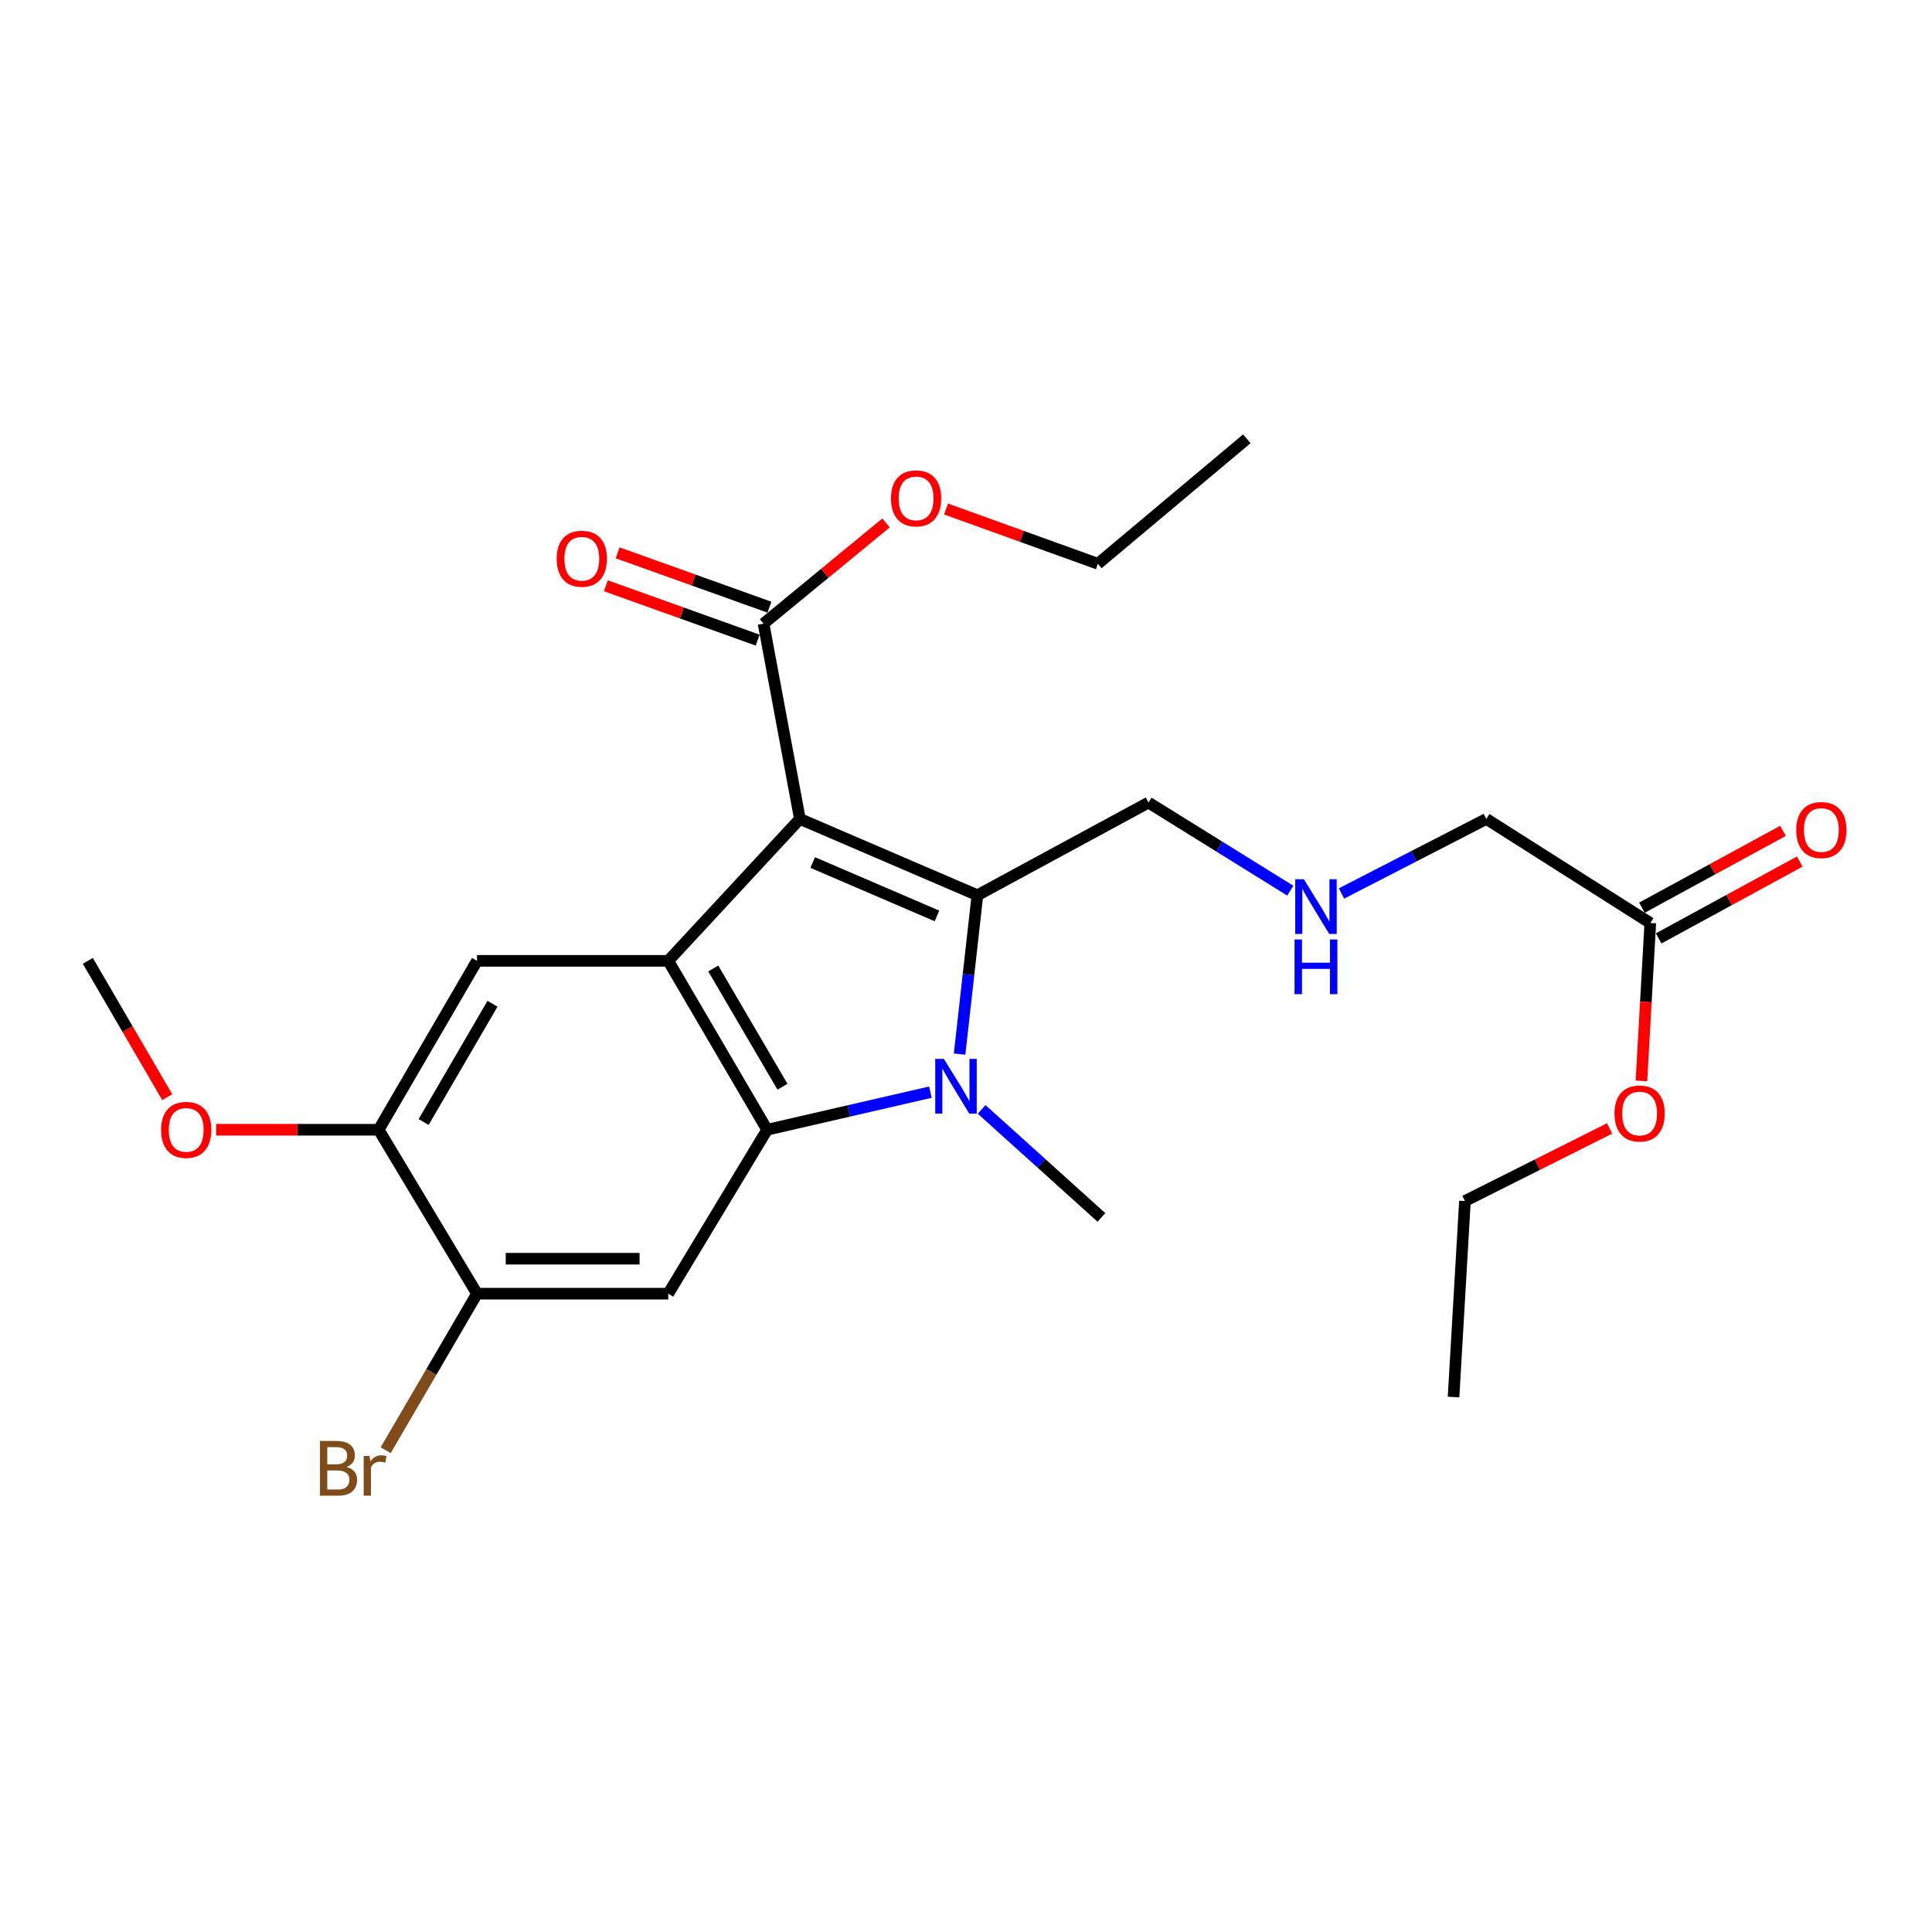 <?xml version='1.0' encoding='iso-8859-1'?>
<svg version='1.1' baseProfile='full'
              xmlns='http://www.w3.org/2000/svg'
                      xmlns:rdkit='http://www.rdkit.org/xml'
                      xmlns:xlink='http://www.w3.org/1999/xlink'
                  xml:space='preserve'
width='1000px' height='1000px' viewBox='0 0 1000 1000'>
<!-- END OF HEADER -->
<rect style='opacity:1.0;fill:#FFFFFF;stroke:none' width='1000' height='1000' x='0' y='0'> </rect>
<path class='bond-0' d='M 414.02,423.883 L 505.9,463.371' style='fill:none;fill-rule:evenodd;stroke:#000000;stroke-width:6px;stroke-linecap:butt;stroke-linejoin:miter;stroke-opacity:1' />
<path class='bond-0' d='M 420.653,446.439 L 484.969,474.081' style='fill:none;fill-rule:evenodd;stroke:#000000;stroke-width:6px;stroke-linecap:butt;stroke-linejoin:miter;stroke-opacity:1' />
<path class='bond-2' d='M 414.02,423.883 L 345.887,497.326' style='fill:none;fill-rule:evenodd;stroke:#000000;stroke-width:6px;stroke-linecap:butt;stroke-linejoin:miter;stroke-opacity:1' />
<path class='bond-5' d='M 414.02,423.883 L 395.212,322.8' style='fill:none;fill-rule:evenodd;stroke:#000000;stroke-width:6px;stroke-linecap:butt;stroke-linejoin:miter;stroke-opacity:1' />
<path class='bond-1' d='M 505.9,463.371 L 501.291,504.487' style='fill:none;fill-rule:evenodd;stroke:#000000;stroke-width:6px;stroke-linecap:butt;stroke-linejoin:miter;stroke-opacity:1' />
<path class='bond-1' d='M 501.291,504.487 L 496.682,545.603' style='fill:none;fill-rule:evenodd;stroke:#0000FF;stroke-width:6px;stroke-linecap:butt;stroke-linejoin:miter;stroke-opacity:1' />
<path class='bond-11' d='M 505.9,463.371 L 594.451,415.404' style='fill:none;fill-rule:evenodd;stroke:#000000;stroke-width:6px;stroke-linecap:butt;stroke-linejoin:miter;stroke-opacity:1' />
<path class='bond-14' d='M 508.09,574.221 L 539.09,602.177' style='fill:none;fill-rule:evenodd;stroke:#0000FF;stroke-width:6px;stroke-linecap:butt;stroke-linejoin:miter;stroke-opacity:1' />
<path class='bond-14' d='M 539.09,602.177 L 570.09,630.132' style='fill:none;fill-rule:evenodd;stroke:#000000;stroke-width:6px;stroke-linecap:butt;stroke-linejoin:miter;stroke-opacity:1' />
<path class='bond-25' d='M 481.568,565.3 L 439.315,575.025' style='fill:none;fill-rule:evenodd;stroke:#0000FF;stroke-width:6px;stroke-linecap:butt;stroke-linejoin:miter;stroke-opacity:1' />
<path class='bond-25' d='M 439.315,575.025 L 397.062,584.751' style='fill:none;fill-rule:evenodd;stroke:#000000;stroke-width:6px;stroke-linecap:butt;stroke-linejoin:miter;stroke-opacity:1' />
<path class='bond-3' d='M 345.887,497.326 L 397.062,584.751' style='fill:none;fill-rule:evenodd;stroke:#000000;stroke-width:6px;stroke-linecap:butt;stroke-linejoin:miter;stroke-opacity:1' />
<path class='bond-3' d='M 369.188,501.294 L 405.01,562.491' style='fill:none;fill-rule:evenodd;stroke:#000000;stroke-width:6px;stroke-linecap:butt;stroke-linejoin:miter;stroke-opacity:1' />
<path class='bond-6' d='M 345.887,497.326 L 246.906,497.326' style='fill:none;fill-rule:evenodd;stroke:#000000;stroke-width:6px;stroke-linecap:butt;stroke-linejoin:miter;stroke-opacity:1' />
<path class='bond-4' d='M 397.062,584.751 L 345.887,669.61' style='fill:none;fill-rule:evenodd;stroke:#000000;stroke-width:6px;stroke-linecap:butt;stroke-linejoin:miter;stroke-opacity:1' />
<path class='bond-26' d='M 345.887,669.61 L 246.906,669.61' style='fill:none;fill-rule:evenodd;stroke:#000000;stroke-width:6px;stroke-linecap:butt;stroke-linejoin:miter;stroke-opacity:1' />
<path class='bond-26' d='M 331.04,651.506 L 261.753,651.506' style='fill:none;fill-rule:evenodd;stroke:#000000;stroke-width:6px;stroke-linecap:butt;stroke-linejoin:miter;stroke-opacity:1' />
<path class='bond-10' d='M 398.263,314.278 L 358.976,300.21' style='fill:none;fill-rule:evenodd;stroke:#000000;stroke-width:6px;stroke-linecap:butt;stroke-linejoin:miter;stroke-opacity:1' />
<path class='bond-10' d='M 358.976,300.21 L 319.689,286.143' style='fill:none;fill-rule:evenodd;stroke:#FF0000;stroke-width:6px;stroke-linecap:butt;stroke-linejoin:miter;stroke-opacity:1' />
<path class='bond-10' d='M 392.16,331.322 L 352.873,317.255' style='fill:none;fill-rule:evenodd;stroke:#000000;stroke-width:6px;stroke-linecap:butt;stroke-linejoin:miter;stroke-opacity:1' />
<path class='bond-10' d='M 352.873,317.255 L 313.586,303.187' style='fill:none;fill-rule:evenodd;stroke:#FF0000;stroke-width:6px;stroke-linecap:butt;stroke-linejoin:miter;stroke-opacity:1' />
<path class='bond-16' d='M 395.212,322.8 L 426.912,296.733' style='fill:none;fill-rule:evenodd;stroke:#000000;stroke-width:6px;stroke-linecap:butt;stroke-linejoin:miter;stroke-opacity:1' />
<path class='bond-16' d='M 426.912,296.733 L 458.611,270.667' style='fill:none;fill-rule:evenodd;stroke:#FF0000;stroke-width:6px;stroke-linecap:butt;stroke-linejoin:miter;stroke-opacity:1' />
<path class='bond-8' d='M 246.906,497.326 L 195.993,584.751' style='fill:none;fill-rule:evenodd;stroke:#000000;stroke-width:6px;stroke-linecap:butt;stroke-linejoin:miter;stroke-opacity:1' />
<path class='bond-8' d='M 254.914,519.551 L 219.274,580.748' style='fill:none;fill-rule:evenodd;stroke:#000000;stroke-width:6px;stroke-linecap:butt;stroke-linejoin:miter;stroke-opacity:1' />
<path class='bond-7' d='M 246.906,669.61 L 195.993,584.751' style='fill:none;fill-rule:evenodd;stroke:#000000;stroke-width:6px;stroke-linecap:butt;stroke-linejoin:miter;stroke-opacity:1' />
<path class='bond-15' d='M 246.906,669.61 L 223.261,710.122' style='fill:none;fill-rule:evenodd;stroke:#000000;stroke-width:6px;stroke-linecap:butt;stroke-linejoin:miter;stroke-opacity:1' />
<path class='bond-15' d='M 223.261,710.122 L 199.615,750.635' style='fill:none;fill-rule:evenodd;stroke:#7F4C19;stroke-width:6px;stroke-linecap:butt;stroke-linejoin:miter;stroke-opacity:1' />
<path class='bond-17' d='M 195.993,584.751 L 153.931,584.751' style='fill:none;fill-rule:evenodd;stroke:#000000;stroke-width:6px;stroke-linecap:butt;stroke-linejoin:miter;stroke-opacity:1' />
<path class='bond-17' d='M 153.931,584.751 L 111.869,584.751' style='fill:none;fill-rule:evenodd;stroke:#FF0000;stroke-width:6px;stroke-linecap:butt;stroke-linejoin:miter;stroke-opacity:1' />
<path class='bond-9' d='M 854.189,477.764 L 769.329,423.883' style='fill:none;fill-rule:evenodd;stroke:#000000;stroke-width:6px;stroke-linecap:butt;stroke-linejoin:miter;stroke-opacity:1' />
<path class='bond-12' d='M 858.518,485.713 L 895.028,465.83' style='fill:none;fill-rule:evenodd;stroke:#000000;stroke-width:6px;stroke-linecap:butt;stroke-linejoin:miter;stroke-opacity:1' />
<path class='bond-12' d='M 895.028,465.83 L 931.538,445.948' style='fill:none;fill-rule:evenodd;stroke:#FF0000;stroke-width:6px;stroke-linecap:butt;stroke-linejoin:miter;stroke-opacity:1' />
<path class='bond-12' d='M 849.859,469.814 L 886.369,449.931' style='fill:none;fill-rule:evenodd;stroke:#000000;stroke-width:6px;stroke-linecap:butt;stroke-linejoin:miter;stroke-opacity:1' />
<path class='bond-12' d='M 886.369,449.931 L 922.879,430.048' style='fill:none;fill-rule:evenodd;stroke:#FF0000;stroke-width:6px;stroke-linecap:butt;stroke-linejoin:miter;stroke-opacity:1' />
<path class='bond-18' d='M 854.189,477.764 L 851.894,518.624' style='fill:none;fill-rule:evenodd;stroke:#000000;stroke-width:6px;stroke-linecap:butt;stroke-linejoin:miter;stroke-opacity:1' />
<path class='bond-18' d='M 851.894,518.624 L 849.599,559.485' style='fill:none;fill-rule:evenodd;stroke:#FF0000;stroke-width:6px;stroke-linecap:butt;stroke-linejoin:miter;stroke-opacity:1' />
<path class='bond-13' d='M 594.451,415.404 L 631.15,438.205' style='fill:none;fill-rule:evenodd;stroke:#000000;stroke-width:6px;stroke-linecap:butt;stroke-linejoin:miter;stroke-opacity:1' />
<path class='bond-13' d='M 631.15,438.205 L 667.849,461.007' style='fill:none;fill-rule:evenodd;stroke:#0000FF;stroke-width:6px;stroke-linecap:butt;stroke-linejoin:miter;stroke-opacity:1' />
<path class='bond-19' d='M 694.36,462.462 L 731.845,443.172' style='fill:none;fill-rule:evenodd;stroke:#0000FF;stroke-width:6px;stroke-linecap:butt;stroke-linejoin:miter;stroke-opacity:1' />
<path class='bond-19' d='M 731.845,443.172 L 769.329,423.883' style='fill:none;fill-rule:evenodd;stroke:#000000;stroke-width:6px;stroke-linecap:butt;stroke-linejoin:miter;stroke-opacity:1' />
<path class='bond-20' d='M 489.668,263.464 L 528.964,277.633' style='fill:none;fill-rule:evenodd;stroke:#FF0000;stroke-width:6px;stroke-linecap:butt;stroke-linejoin:miter;stroke-opacity:1' />
<path class='bond-20' d='M 528.964,277.633 L 568.26,291.801' style='fill:none;fill-rule:evenodd;stroke:#000000;stroke-width:6px;stroke-linecap:butt;stroke-linejoin:miter;stroke-opacity:1' />
<path class='bond-22' d='M 86.564,567.901 L 66.009,532.614' style='fill:none;fill-rule:evenodd;stroke:#FF0000;stroke-width:6px;stroke-linecap:butt;stroke-linejoin:miter;stroke-opacity:1' />
<path class='bond-22' d='M 66.009,532.614 L 45.455,497.326' style='fill:none;fill-rule:evenodd;stroke:#000000;stroke-width:6px;stroke-linecap:butt;stroke-linejoin:miter;stroke-opacity:1' />
<path class='bond-21' d='M 833.128,584.067 L 795.692,602.86' style='fill:none;fill-rule:evenodd;stroke:#FF0000;stroke-width:6px;stroke-linecap:butt;stroke-linejoin:miter;stroke-opacity:1' />
<path class='bond-21' d='M 795.692,602.86 L 758.255,621.653' style='fill:none;fill-rule:evenodd;stroke:#000000;stroke-width:6px;stroke-linecap:butt;stroke-linejoin:miter;stroke-opacity:1' />
<path class='bond-24' d='M 568.26,291.801 L 645.354,227.118' style='fill:none;fill-rule:evenodd;stroke:#000000;stroke-width:6px;stroke-linecap:butt;stroke-linejoin:miter;stroke-opacity:1' />
<path class='bond-23' d='M 758.255,621.653 L 752.351,723.109' style='fill:none;fill-rule:evenodd;stroke:#000000;stroke-width:6px;stroke-linecap:butt;stroke-linejoin:miter;stroke-opacity:1' />
<path  class='atom-2' d='M 488.556 548.091
L 497.836 563.091
Q 498.756 564.571, 500.236 567.251
Q 501.716 569.931, 501.796 570.091
L 501.796 548.091
L 505.556 548.091
L 505.556 576.411
L 501.676 576.411
L 491.716 560.011
Q 490.556 558.091, 489.316 555.891
Q 488.116 553.691, 487.756 553.011
L 487.756 576.411
L 484.076 576.411
L 484.076 548.091
L 488.556 548.091
' fill='#0000FF'/>
<path  class='atom-11' d='M 288.139 289.196
Q 288.139 282.396, 291.499 278.596
Q 294.859 274.796, 301.139 274.796
Q 307.419 274.796, 310.779 278.596
Q 314.139 282.396, 314.139 289.196
Q 314.139 296.076, 310.739 299.996
Q 307.339 303.876, 301.139 303.876
Q 294.899 303.876, 291.499 299.996
Q 288.139 296.116, 288.139 289.196
M 301.139 300.676
Q 305.459 300.676, 307.779 297.796
Q 310.139 294.876, 310.139 289.196
Q 310.139 283.636, 307.779 280.836
Q 305.459 277.996, 301.139 277.996
Q 296.819 277.996, 294.459 280.796
Q 292.139 283.596, 292.139 289.196
Q 292.139 294.916, 294.459 297.796
Q 296.819 300.676, 301.139 300.676
' fill='#FF0000'/>
<path  class='atom-13' d='M 929.729 429.626
Q 929.729 422.826, 933.089 419.026
Q 936.449 415.226, 942.729 415.226
Q 949.009 415.226, 952.369 419.026
Q 955.729 422.826, 955.729 429.626
Q 955.729 436.506, 952.329 440.426
Q 948.929 444.306, 942.729 444.306
Q 936.489 444.306, 933.089 440.426
Q 929.729 436.546, 929.729 429.626
M 942.729 441.106
Q 947.049 441.106, 949.369 438.226
Q 951.729 435.306, 951.729 429.626
Q 951.729 424.066, 949.369 421.266
Q 947.049 418.426, 942.729 418.426
Q 938.409 418.426, 936.049 421.226
Q 933.729 424.026, 933.729 429.626
Q 933.729 435.346, 936.049 438.226
Q 938.409 441.106, 942.729 441.106
' fill='#FF0000'/>
<path  class='atom-14' d='M 674.881 455.105
L 684.161 470.105
Q 685.081 471.585, 686.561 474.265
Q 688.041 476.945, 688.121 477.105
L 688.121 455.105
L 691.881 455.105
L 691.881 483.425
L 688.001 483.425
L 678.041 467.025
Q 676.881 465.105, 675.641 462.905
Q 674.441 460.705, 674.081 460.025
L 674.081 483.425
L 670.401 483.425
L 670.401 455.105
L 674.881 455.105
' fill='#0000FF'/>
<path  class='atom-14' d='M 670.061 486.257
L 673.901 486.257
L 673.901 498.297
L 688.381 498.297
L 688.381 486.257
L 692.221 486.257
L 692.221 514.577
L 688.381 514.577
L 688.381 501.497
L 673.901 501.497
L 673.901 514.577
L 670.061 514.577
L 670.061 486.257
' fill='#0000FF'/>
<path  class='atom-16' d='M 179.362 759.291
Q 182.082 760.051, 183.442 761.731
Q 184.842 763.371, 184.842 765.811
Q 184.842 769.731, 182.322 771.971
Q 179.842 774.171, 175.122 774.171
L 165.602 774.171
L 165.602 745.851
L 173.962 745.851
Q 178.802 745.851, 181.242 747.811
Q 183.682 749.771, 183.682 753.371
Q 183.682 757.651, 179.362 759.291
M 169.402 749.051
L 169.402 757.931
L 173.962 757.931
Q 176.762 757.931, 178.202 756.811
Q 179.682 755.651, 179.682 753.371
Q 179.682 749.051, 173.962 749.051
L 169.402 749.051
M 175.122 770.971
Q 177.882 770.971, 179.362 769.651
Q 180.842 768.331, 180.842 765.811
Q 180.842 763.491, 179.202 762.331
Q 177.602 761.131, 174.522 761.131
L 169.402 761.131
L 169.402 770.971
L 175.122 770.971
' fill='#7F4C19'/>
<path  class='atom-16' d='M 191.282 753.611
L 191.722 756.451
Q 193.882 753.251, 197.402 753.251
Q 198.522 753.251, 200.042 753.651
L 199.442 757.011
Q 197.722 756.611, 196.762 756.611
Q 195.082 756.611, 193.962 757.291
Q 192.882 757.931, 192.002 759.491
L 192.002 774.171
L 188.242 774.171
L 188.242 753.611
L 191.282 753.611
' fill='#7F4C19'/>
<path  class='atom-17' d='M 461.167 257.955
Q 461.167 251.155, 464.527 247.355
Q 467.887 243.555, 474.167 243.555
Q 480.447 243.555, 483.807 247.355
Q 487.167 251.155, 487.167 257.955
Q 487.167 264.835, 483.767 268.755
Q 480.367 272.635, 474.167 272.635
Q 467.927 272.635, 464.527 268.755
Q 461.167 264.875, 461.167 257.955
M 474.167 269.435
Q 478.487 269.435, 480.807 266.555
Q 483.167 263.635, 483.167 257.955
Q 483.167 252.395, 480.807 249.595
Q 478.487 246.755, 474.167 246.755
Q 469.847 246.755, 467.487 249.555
Q 465.167 252.355, 465.167 257.955
Q 465.167 263.675, 467.487 266.555
Q 469.847 269.435, 474.167 269.435
' fill='#FF0000'/>
<path  class='atom-18' d='M 83.378 584.831
Q 83.378 578.031, 86.738 574.231
Q 90.098 570.431, 96.378 570.431
Q 102.658 570.431, 106.018 574.231
Q 109.378 578.031, 109.378 584.831
Q 109.378 591.711, 105.978 595.631
Q 102.578 599.511, 96.378 599.511
Q 90.138 599.511, 86.738 595.631
Q 83.378 591.751, 83.378 584.831
M 96.378 596.311
Q 100.698 596.311, 103.018 593.431
Q 105.378 590.511, 105.378 584.831
Q 105.378 579.271, 103.018 576.471
Q 100.698 573.631, 96.378 573.631
Q 92.058 573.631, 89.698 576.431
Q 87.378 579.231, 87.378 584.831
Q 87.378 590.551, 89.698 593.431
Q 92.058 596.311, 96.378 596.311
' fill='#FF0000'/>
<path  class='atom-19' d='M 835.657 576.352
Q 835.657 569.552, 839.017 565.752
Q 842.377 561.952, 848.657 561.952
Q 854.937 561.952, 858.297 565.752
Q 861.657 569.552, 861.657 576.352
Q 861.657 583.232, 858.257 587.152
Q 854.857 591.032, 848.657 591.032
Q 842.417 591.032, 839.017 587.152
Q 835.657 583.272, 835.657 576.352
M 848.657 587.832
Q 852.977 587.832, 855.297 584.952
Q 857.657 582.032, 857.657 576.352
Q 857.657 570.792, 855.297 567.992
Q 852.977 565.152, 848.657 565.152
Q 844.337 565.152, 841.977 567.952
Q 839.657 570.752, 839.657 576.352
Q 839.657 582.072, 841.977 584.952
Q 844.337 587.832, 848.657 587.832
' fill='#FF0000'/>
</svg>
